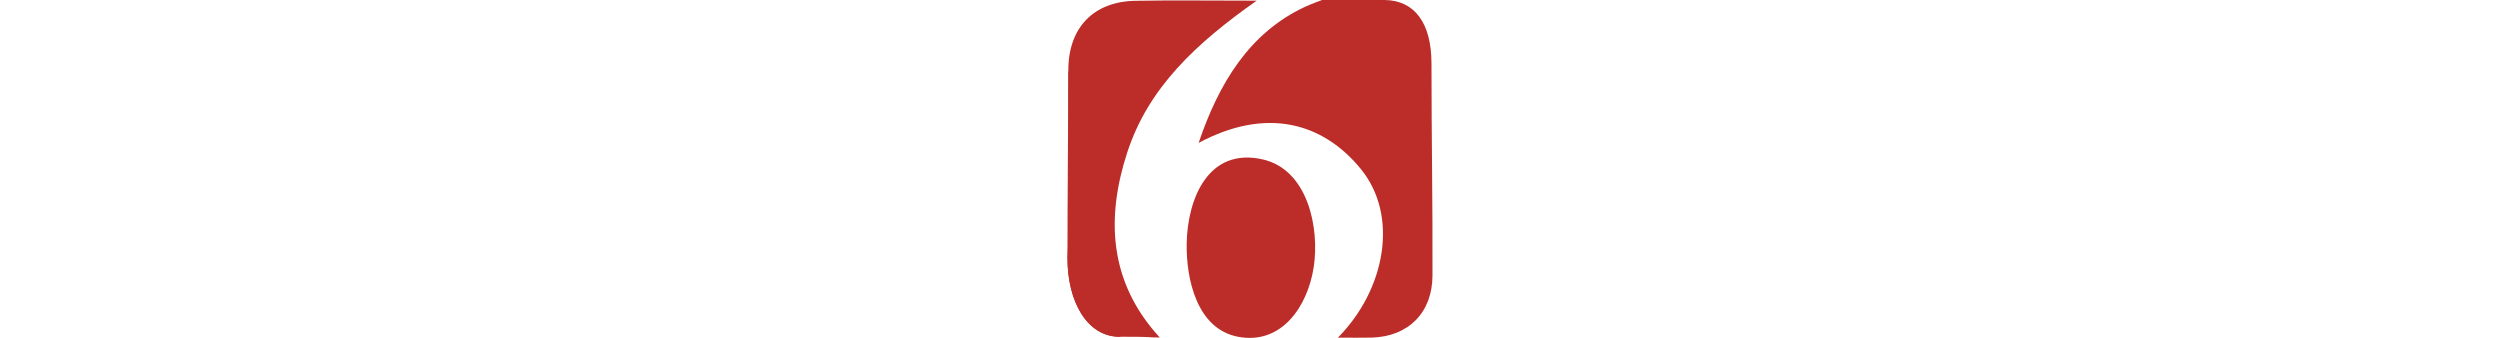 <svg xmlns="http://www.w3.org/2000/svg" height="32" viewBox="0 0 236.79 219.14">
  <g fill="#bc2d29" data-name="kotv-tulsa">
    <path d="M175.41,219c30.8-31.11,39.75-79,14.8-109.48C165.58,79.46,129,69.2,85.07,92.69,98.18,54,118,21.25,154,4.46,157.54,2.79,165.12,0,165.12,0s17.43,0,40.78,0c19.31.3,30.21,15,30.21,41.2,0,48.42.84,91.72.65,137.6-.11,24-15.6,39.52-39.5,40.18C190.82,219.15,184.37,219,175.41,219Z"/>
    <path d="M59.86,218.9c-10.64,0-.92-.49-25.41-.49C12.71,218.9-.13,195.4,0,167.12c2.4-40.5.47-81.25.57-121.89C.63,18,16.88,1,44,.52,68.39.08,92.83.43,122.74.43,83.31,28.16,52.49,56.9,38.81,98.78S26.47,182.61,59.86,218.9Z"/>
    <path d="M77.32 158.11c.48-29.17 14-62.79 49.39-54.7 29.17 6.67 36.93 44.31 33 69.93-3.86 25.14-20.73 50.78-49.53 45C84 213 77 181.28 77.32 158.11zM34.45 218.41C12.71 218.9-.13 195.4 0 167.12 0 127.73.47 85.87.57 45.23"/>
  </g>
</svg>